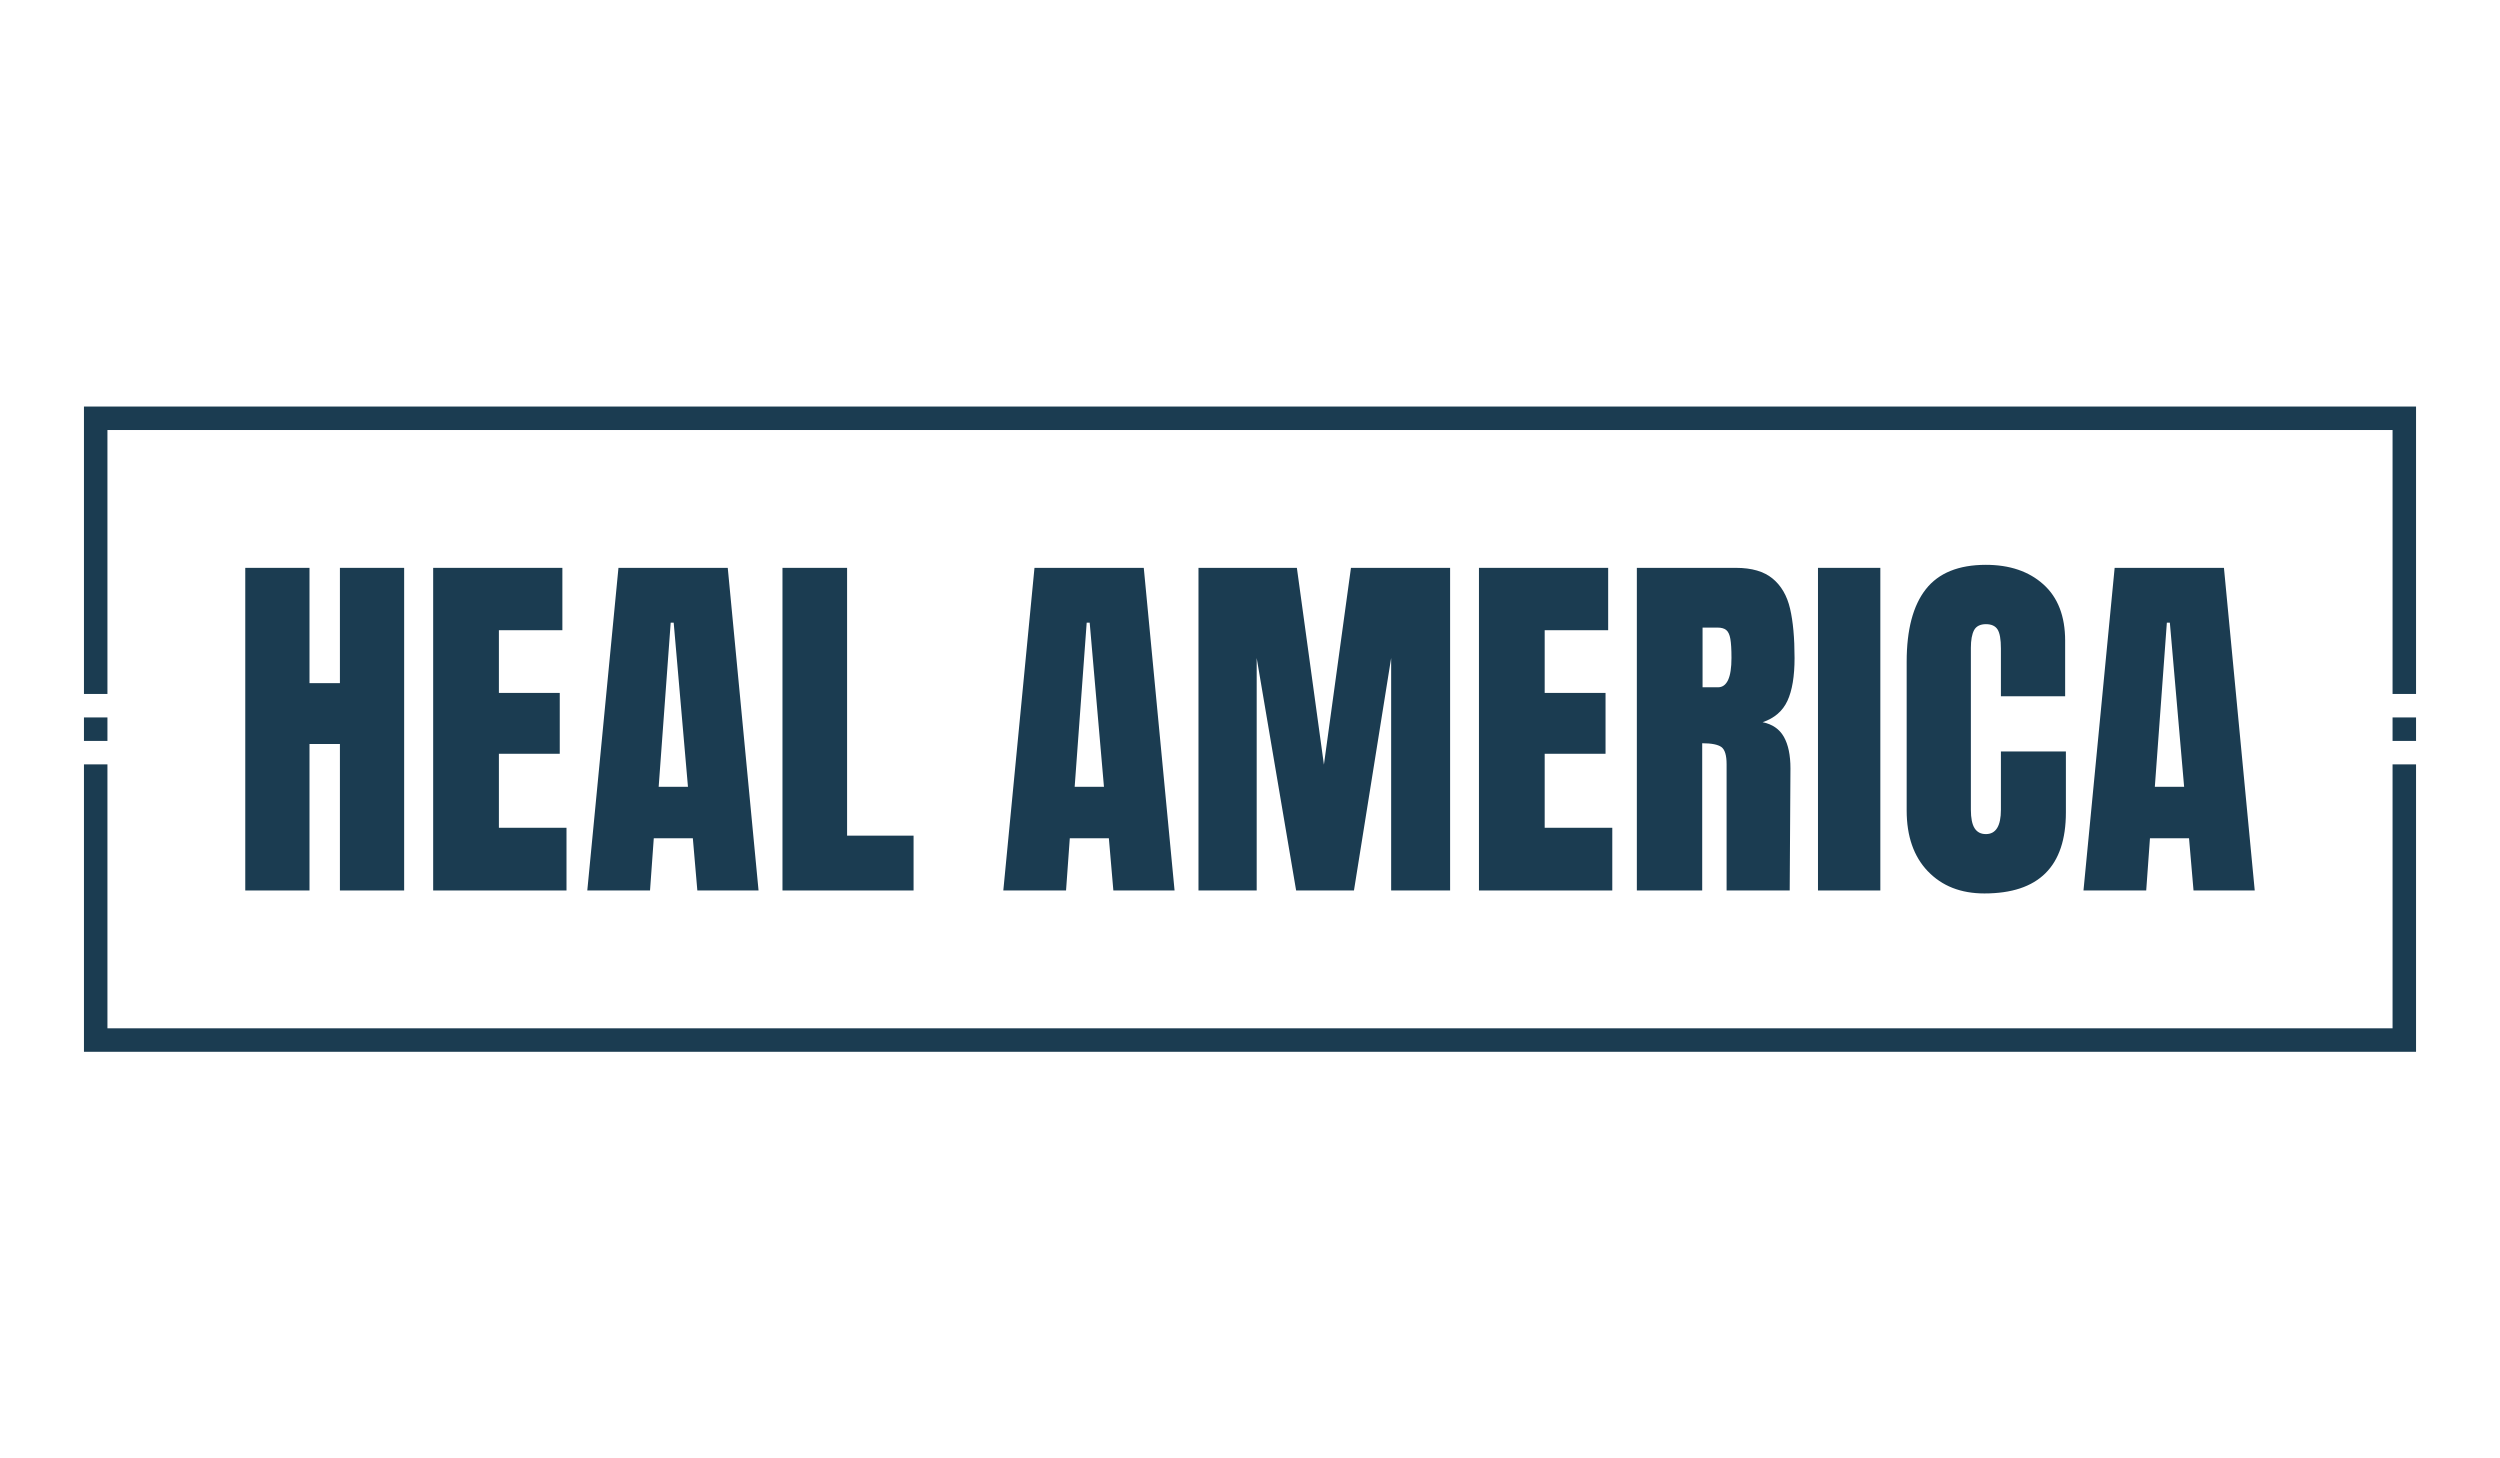 <?xml version="1.0" encoding="UTF-8"?>
<svg id="Layer_1" data-name="Layer 1" xmlns="http://www.w3.org/2000/svg" viewBox="0 0 1200 700">
  <defs>
    <style>
      .cls-1 {
        fill: #1b3c51;
        stroke-width: 0px;
      }
    </style>
  </defs>
  <g>
    <path class="cls-1" d="M117.73,427.43v-154.86h30.83v55.34h14.6v-55.34h30.83v154.86h-30.83v-70.31h-14.6v70.31h-30.83Z"/>
    <path class="cls-1" d="M207.92,427.43v-154.86h62.02v29.93h-30.47v30.1h29.21v29.21h-29.21v35.52h32.45v30.1h-64Z"/>
    <path class="cls-1" d="M281.9,427.43l14.96-154.86h52.46l14.78,154.86h-29.38l-2.16-25.06h-18.75l-1.8,25.06h-30.11ZM316.16,377.67h14.06l-6.85-78.78h-1.44l-5.77,78.78Z"/>
    <path class="cls-1" d="M375.59,427.43v-154.86h31.01v128.54h31.91v26.32h-62.92Z"/>
    <path class="cls-1" d="M481.59,427.43l14.96-154.86h52.46l14.78,154.86h-29.38l-2.16-25.06h-18.75l-1.8,25.06h-30.11ZM515.84,377.67h14.06l-6.85-78.78h-1.44l-5.77,78.78Z"/>
    <path class="cls-1" d="M575.27,427.43v-154.86h47.23l12.98,94.46,12.98-94.46h47.59v154.86h-28.3v-111.59l-17.85,111.59h-27.76l-18.93-111.59v111.59h-27.94Z"/>
    <path class="cls-1" d="M709.9,427.43v-154.86h62.02v29.93h-30.47v30.1h29.21v29.21h-29.21v35.52h32.45v30.1h-64Z"/>
    <path class="cls-1" d="M785.68,272.57h47.59c7.57,0,13.43,1.71,17.58,5.14,4.15,3.42,6.94,8.23,8.38,14.42,1.44,6.19,2.16,14.09,2.16,23.71,0,8.77-1.14,15.63-3.42,20.55-2.28,4.93-6.25,8.35-11.9,10.27,4.69.96,8.08,3.31,10.19,7.03,2.1,3.73,3.16,8.77,3.16,15.14l-.36,58.59h-30.29v-60.57c0-4.33-.84-7.09-2.52-8.29-1.68-1.2-4.75-1.8-9.19-1.8v70.67h-31.37v-154.86ZM824.62,329.9c4.33,0,6.49-4.69,6.49-14.06,0-4.08-.18-7.15-.54-9.19-.36-2.04-1.02-3.45-1.98-4.24-.96-.78-2.34-1.17-4.15-1.17h-7.21v28.66h7.39Z"/>
    <path class="cls-1" d="M872.63,427.43v-154.86h29.93v154.86h-29.93Z"/>
    <path class="cls-1" d="M925.38,418.23c-6.79-7.09-10.18-16.82-10.18-29.21v-71.39c0-15.38,3.06-26.98,9.19-34.79,6.13-7.81,15.74-11.72,28.84-11.72,11.42,0,20.61,3.12,27.58,9.37,6.97,6.25,10.46,15.26,10.46,27.04v26.68h-30.83v-22.89c0-4.45-.54-7.51-1.62-9.19-1.08-1.68-2.95-2.53-5.59-2.53s-4.66.96-5.68,2.89-1.53,4.75-1.53,8.47v77.7c0,4.09.6,7.06,1.8,8.92,1.2,1.87,3,2.79,5.41,2.79,4.81,0,7.21-3.9,7.21-11.72v-27.94h31.19v29.21c0,25.96-13.04,38.94-39.12,38.94-11.3,0-20.34-3.55-27.13-10.64Z"/>
    <path class="cls-1" d="M1000.07,427.43l14.96-154.86h52.46l14.78,154.86h-29.38l-2.16-25.06h-18.75l-1.8,25.06h-30.11ZM1034.32,377.67h14.06l-6.85-78.78h-1.44l-5.77,78.78Z"/>
  </g>
  <g>
    <rect class="cls-1" x="40.3" y="344.37" width="11.27" height="11.27"/>
    <polygon class="cls-1" points="51.57 206.41 1148.43 206.41 1148.43 333.1 1159.7 333.1 1159.7 195.14 40.3 195.14 40.3 333.1 51.57 333.1 51.57 206.41"/>
    <rect class="cls-1" x="1148.43" y="344.37" width="11.27" height="11.27"/>
    <polygon class="cls-1" points="1148.43 493.59 51.57 493.59 51.57 366.9 40.3 366.9 40.3 504.86 1159.7 504.86 1159.7 366.9 1148.43 366.9 1148.43 493.59"/>
  </g>
</svg>